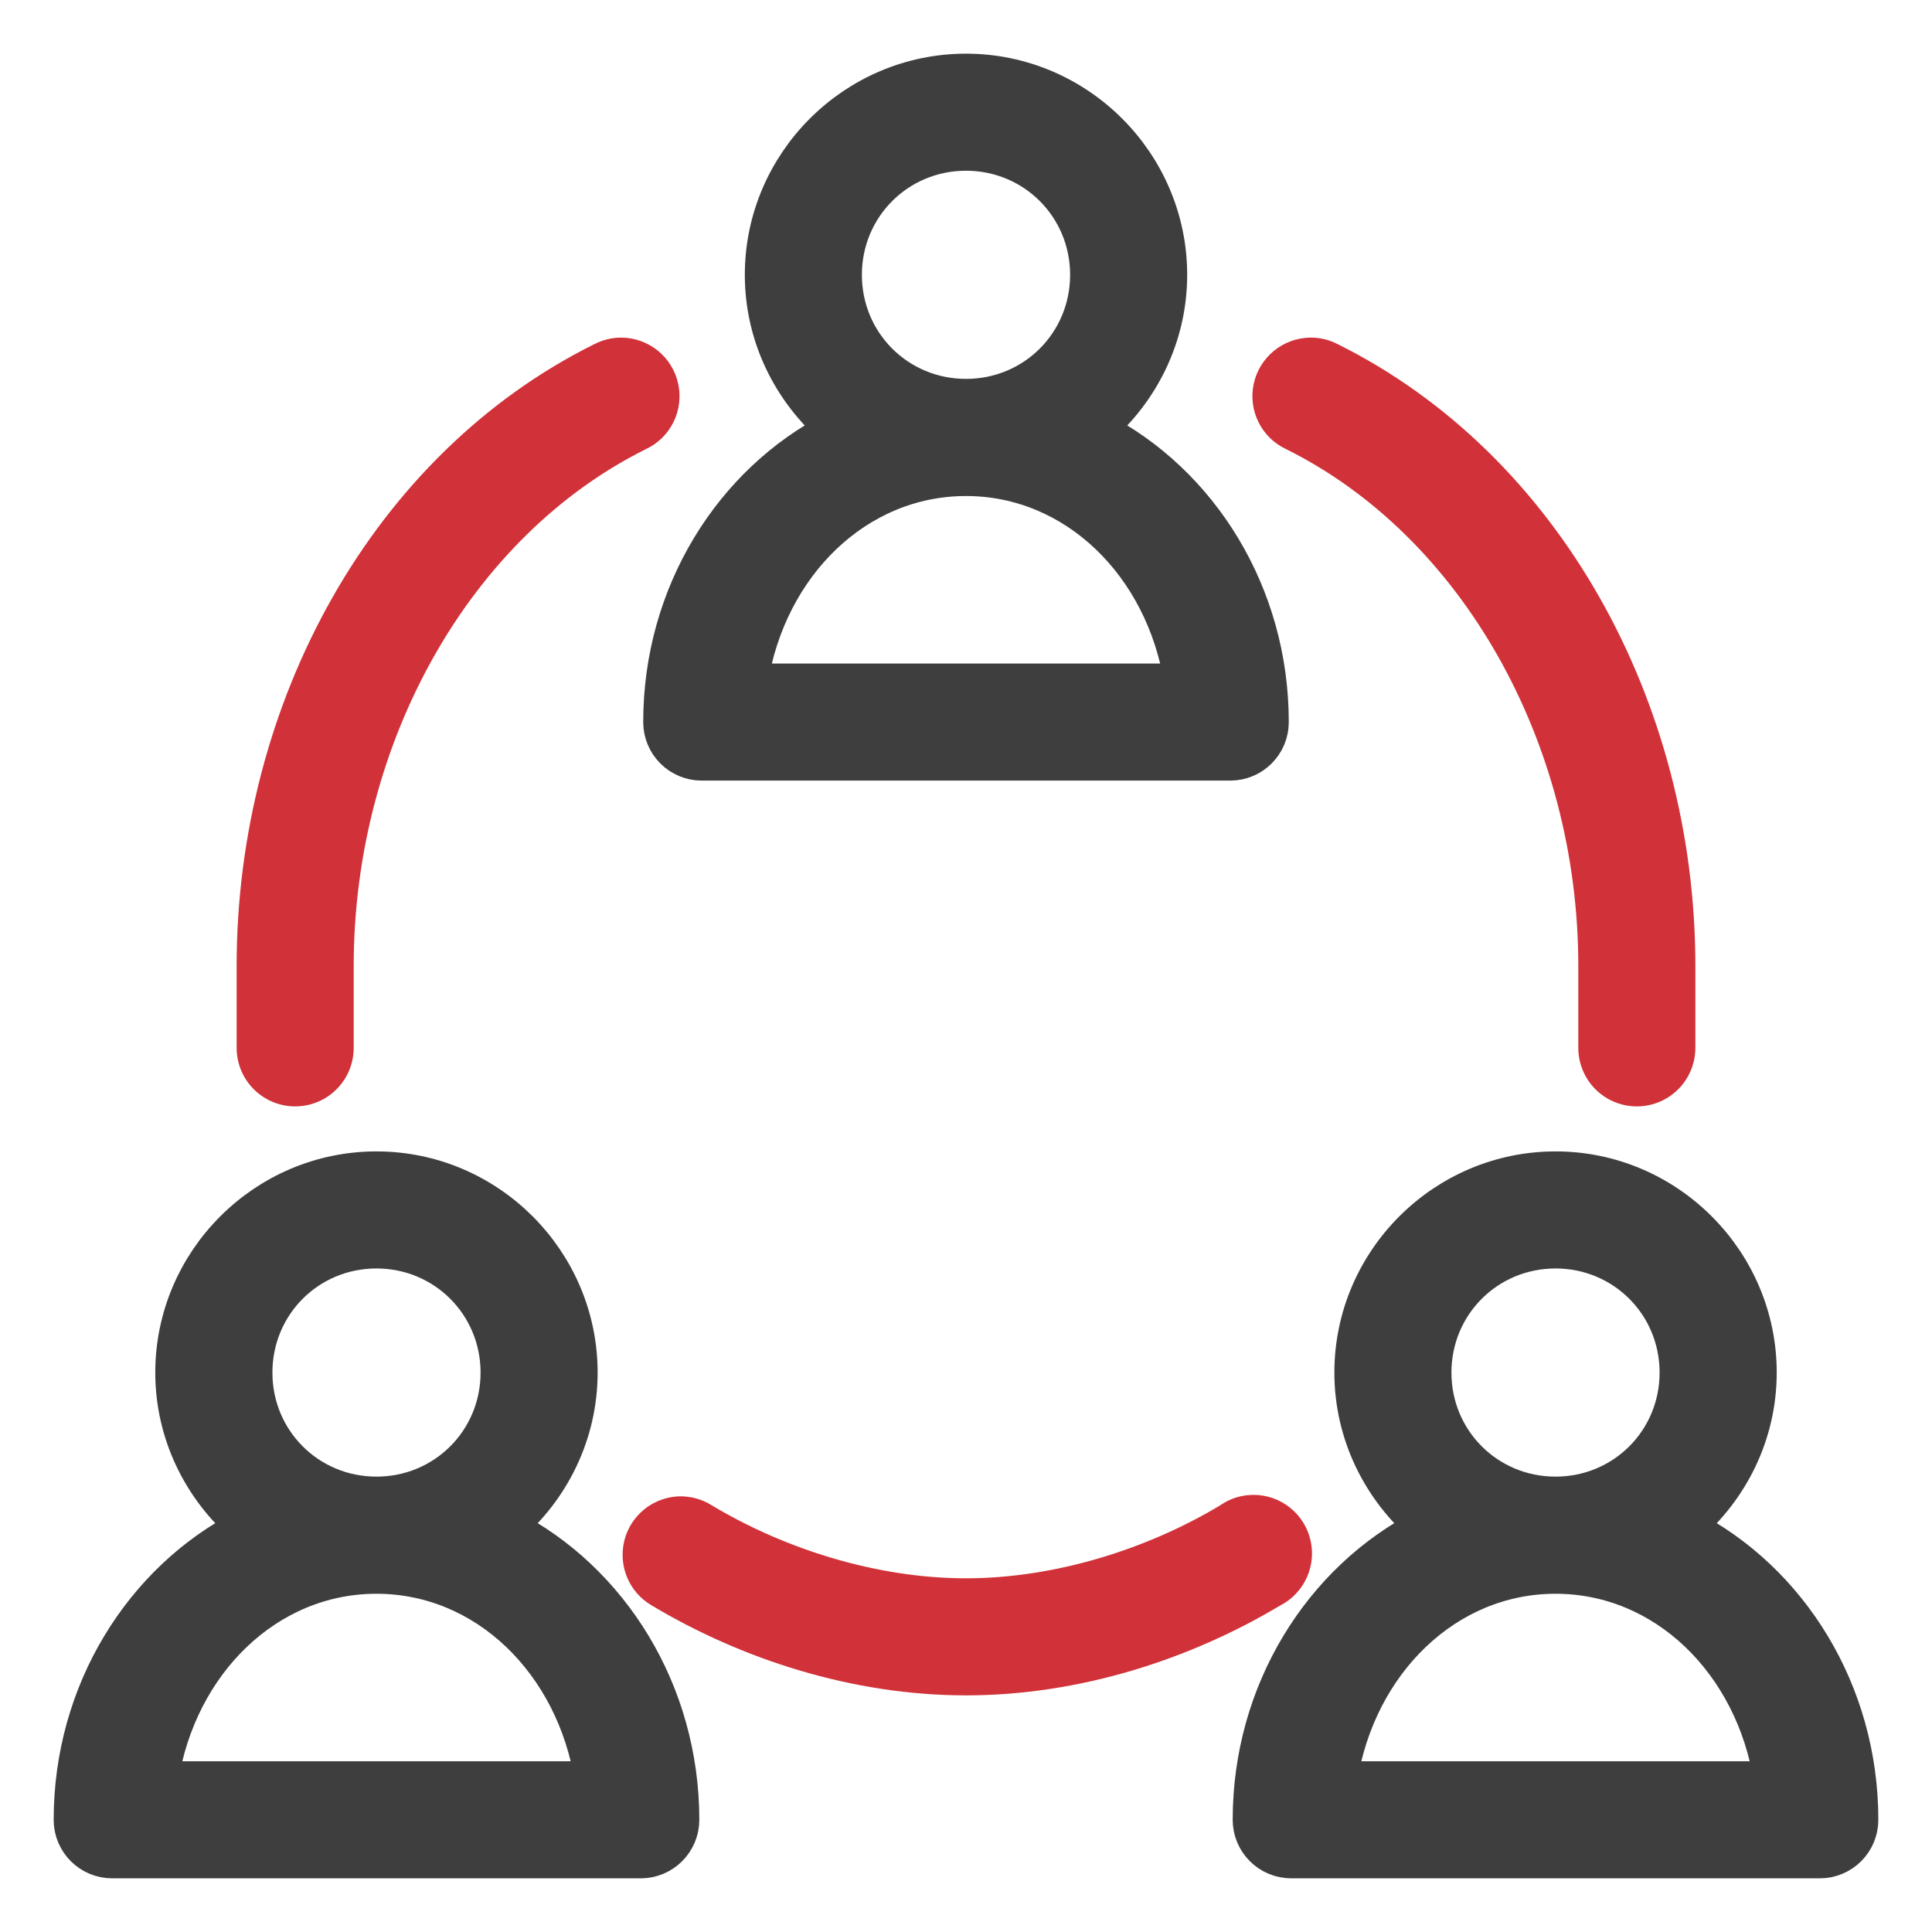 <svg xmlns="http://www.w3.org/2000/svg" width="27" height="27" viewBox="0 0 27 27">
  <g fill="none" fill-rule="evenodd" stroke-width=".5" transform="translate(1 1)">
    <path fill="#3E3E3E" fill-rule="nonzero" stroke="#3E3E3E" d="M12.5,0 C10.938,0 9.659,1.279 9.659,2.841 C9.659,3.702 10.052,4.476 10.662,4.998 C9.223,5.735 8.239,7.3 8.239,9.091 C8.239,9.405 8.493,9.659 8.807,9.659 L16.193,9.659 C16.507,9.659 16.761,9.405 16.761,9.091 C16.761,7.3 15.777,5.735 14.338,4.998 C14.948,4.476 15.341,3.702 15.341,2.841 C15.341,1.279 14.062,0 12.5,0 Z M12.5,1.136 C13.448,1.136 14.205,1.893 14.205,2.841 C14.205,3.789 13.448,4.545 12.5,4.545 C11.552,4.545 10.795,3.789 10.795,2.841 C10.795,1.893 11.552,1.136 12.5,1.136 Z M12.5,5.682 C14.028,5.682 15.261,6.903 15.518,8.523 L9.482,8.523 C9.739,6.903 10.972,5.682 12.5,5.682 Z M4.261,15.341 C2.699,15.341 1.42,16.62 1.42,18.182 C1.42,19.043 1.813,19.817 2.424,20.339 C0.984,21.076 0,22.641 0,24.432 C3.14522293e-05,24.746 0.254,25 0.568,25 L7.955,25 C8.268,25 8.523,24.746 8.523,24.432 C8.523,22.641 7.538,21.076 6.099,20.339 C6.709,19.817 7.102,19.043 7.102,18.182 C7.102,16.62 5.824,15.341 4.261,15.341 Z M20.739,15.341 C19.176,15.341 17.898,16.62 17.898,18.182 C17.898,19.043 18.291,19.817 18.901,20.339 C17.462,21.076 16.477,22.641 16.477,24.432 C16.477,24.746 16.732,25 17.045,25 L24.432,25 C24.746,25 25,24.746 25,24.432 C25,22.641 24.016,21.076 22.576,20.339 C23.187,19.817 23.58,19.043 23.58,18.182 C23.58,16.62 22.301,15.341 20.739,15.341 Z M4.261,16.477 C5.209,16.477 5.966,17.234 5.966,18.182 C5.966,19.13 5.209,19.886 4.261,19.886 C3.313,19.886 2.557,19.13 2.557,18.182 C2.557,17.234 3.313,16.477 4.261,16.477 Z M20.739,16.477 C21.687,16.477 22.443,17.234 22.443,18.182 C22.443,19.13 21.687,19.886 20.739,19.886 C19.791,19.886 19.034,19.13 19.034,18.182 C19.034,17.234 19.791,16.477 20.739,16.477 Z M4.261,21.023 C5.789,21.023 7.023,22.244 7.28,23.864 L1.243,23.864 C1.5,22.244 2.734,21.023 4.261,21.023 Z M20.739,21.023 C22.266,21.023 23.5,22.244 23.757,23.864 L17.72,23.864 C17.977,22.244 19.211,21.023 20.739,21.023 Z"/>
    <path fill="#D13138" stroke="#D13138" d="M7.679,3.968 C7.946,3.969 8.176,4.154 8.233,4.414 C8.291,4.674 8.16,4.939 7.919,5.051 C5.366,6.317 3.693,9.291 3.693,12.5 L3.693,13.636 C3.696,13.841 3.588,14.032 3.411,14.135 C3.234,14.238 3.016,14.238 2.839,14.135 C2.662,14.032 2.554,13.841 2.557,13.636 L2.557,12.5 C2.557,8.898 4.419,5.52 7.422,4.031 C7.502,3.99 7.59,3.969 7.679,3.968 Z M17.312,3.968 C17.404,3.967 17.496,3.988 17.578,4.031 C20.581,5.52 22.443,8.898 22.443,12.5 L22.443,13.636 C22.446,13.841 22.338,14.032 22.161,14.135 C21.984,14.238 21.766,14.238 21.589,14.135 C21.412,14.032 21.304,13.841 21.307,13.636 L21.307,12.5 C21.307,9.291 19.634,6.317 17.081,5.051 C16.841,4.94 16.71,4.677 16.765,4.418 C16.821,4.159 17.047,3.973 17.312,3.968 Z M16.46,20.144 C16.733,20.116 16.987,20.287 17.063,20.551 C17.14,20.815 17.016,21.096 16.77,21.218 C15.55,21.95 14.042,22.443 12.5,22.443 C10.958,22.443 9.45,21.95 8.23,21.218 C8.014,21.091 7.908,20.837 7.967,20.594 C8.026,20.351 8.237,20.176 8.487,20.162 C8.603,20.157 8.718,20.188 8.816,20.25 C9.868,20.882 11.201,21.307 12.5,21.307 C13.799,21.307 15.132,20.882 16.184,20.25 C16.265,20.191 16.36,20.154 16.46,20.144 Z"/>
  </g>
</svg>
